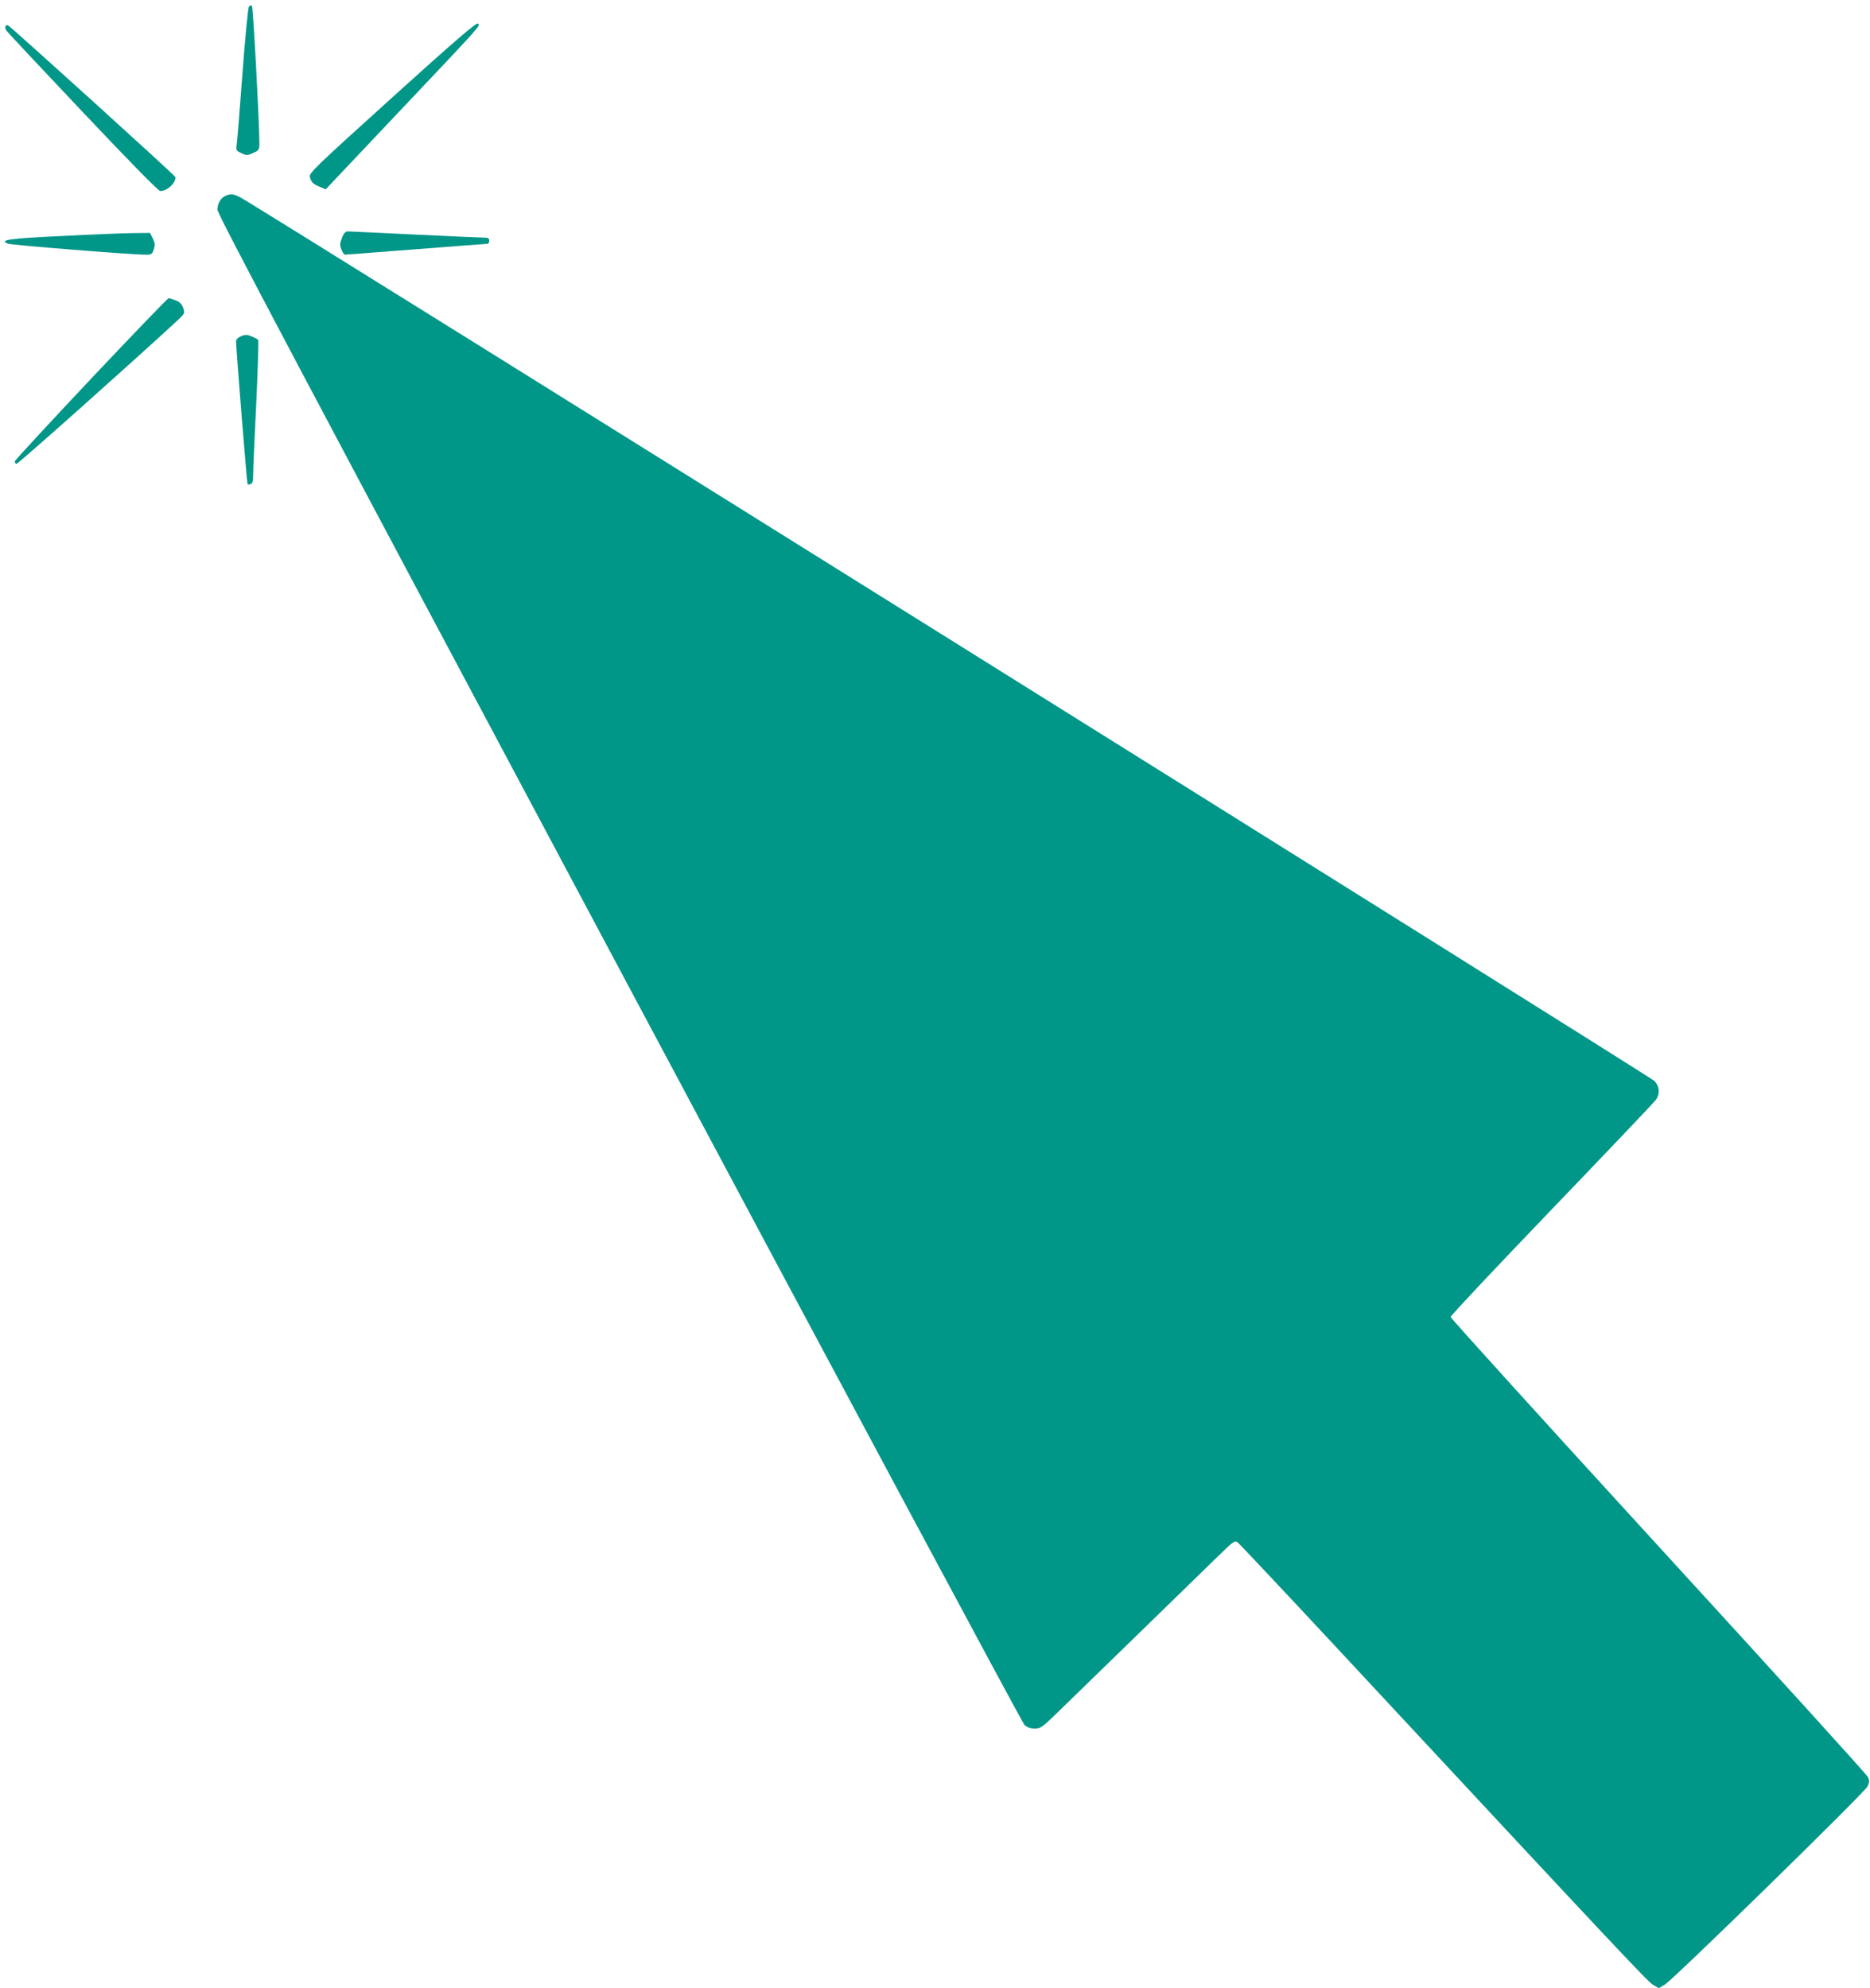 <?xml version="1.0" standalone="no"?>
<!DOCTYPE svg PUBLIC "-//W3C//DTD SVG 20010904//EN"
 "http://www.w3.org/TR/2001/REC-SVG-20010904/DTD/svg10.dtd">
<svg version="1.0" xmlns="http://www.w3.org/2000/svg"
 width="1204pt" height="1280pt" viewBox="0 0 1204 1280"
 preserveAspectRatio="xMidYMid meet">
<g transform="translate(0,1280) scale(0.1,-0.1)"
fill="#009688" stroke="none">
<path d="M1603 12758 c-6 -7 -25 -202 -42 -433 -17 -231 -34 -437 -37 -457 -5
-35 -3 -39 30 -54 33 -16 37 -16 76 1 39 18 40 19 40 69 -1 141 -40 870 -48
878 -5 5 -13 3 -19 -4z"/>
<path d="M2526 12173 c-499 -451 -537 -488 -531 -512 8 -33 21 -47 66 -65 l36
-15 469 496 c546 577 528 557 511 571 -10 8 -144 -107 -551 -475z"/>
<path d="M35 12631 c-3 -6 0 -19 7 -29 7 -10 229 -247 492 -525 306 -324 486
-507 498 -507 44 0 98 49 98 89 0 9 -1064 973 -1080 979 -4 2 -11 -2 -15 -7z"/>
<path d="M1454 11540 c-32 -13 -54 -50 -54 -90 0 -29 527 -1024 2586 -4886
1422 -2667 2597 -4859 2610 -4871 18 -16 38 -23 66 -23 39 0 48 6 162 118 67
65 299 291 516 502 217 211 443 431 502 489 99 97 108 103 126 90 11 -8 325
-342 699 -744 1728 -1858 1938 -2081 1974 -2104 l39 -23 39 23 c57 35 1286
1236 1305 1276 13 27 13 38 3 60 -6 15 -614 684 -1349 1487 -736 804 -1338
1468 -1338 1476 0 9 294 321 652 694 359 374 661 691 670 705 27 39 23 85 -9
120 -25 27 -8996 5633 -9102 5688 -47 25 -64 27 -97 13z"/>
<path d="M2204 11275 c-7 -19 -14 -41 -14 -49 0 -21 21 -66 31 -66 4 0 210 16
456 35 246 19 454 35 461 35 6 0 12 9 12 20 0 16 -7 20 -37 20 -21 0 -222 9
-448 20 -225 11 -418 20 -428 20 -11 0 -24 -13 -33 -35z"/>
<path d="M392 11280 c-338 -16 -400 -25 -341 -49 22 -9 806 -72 891 -71 33 0
38 4 48 34 9 28 8 40 -6 70 l-18 36 -115 -1 c-64 -1 -270 -9 -459 -19z"/>
<path d="M585 10360 c-269 -286 -490 -525 -490 -531 0 -7 5 -14 11 -16 8 -3
763 670 1037 924 47 44 48 46 37 79 -9 25 -21 39 -47 49 -20 8 -41 15 -47 15
-6 0 -231 -234 -501 -520z"/>
<path d="M1552 10635 c-21 -9 -32 -21 -32 -34 0 -48 70 -915 74 -919 3 -2 12
-2 21 1 11 5 15 21 15 64 0 32 9 238 20 458 10 220 16 403 12 407 -4 4 -23 14
-42 22 -30 12 -40 12 -68 1z"/>
</g>
</svg>
